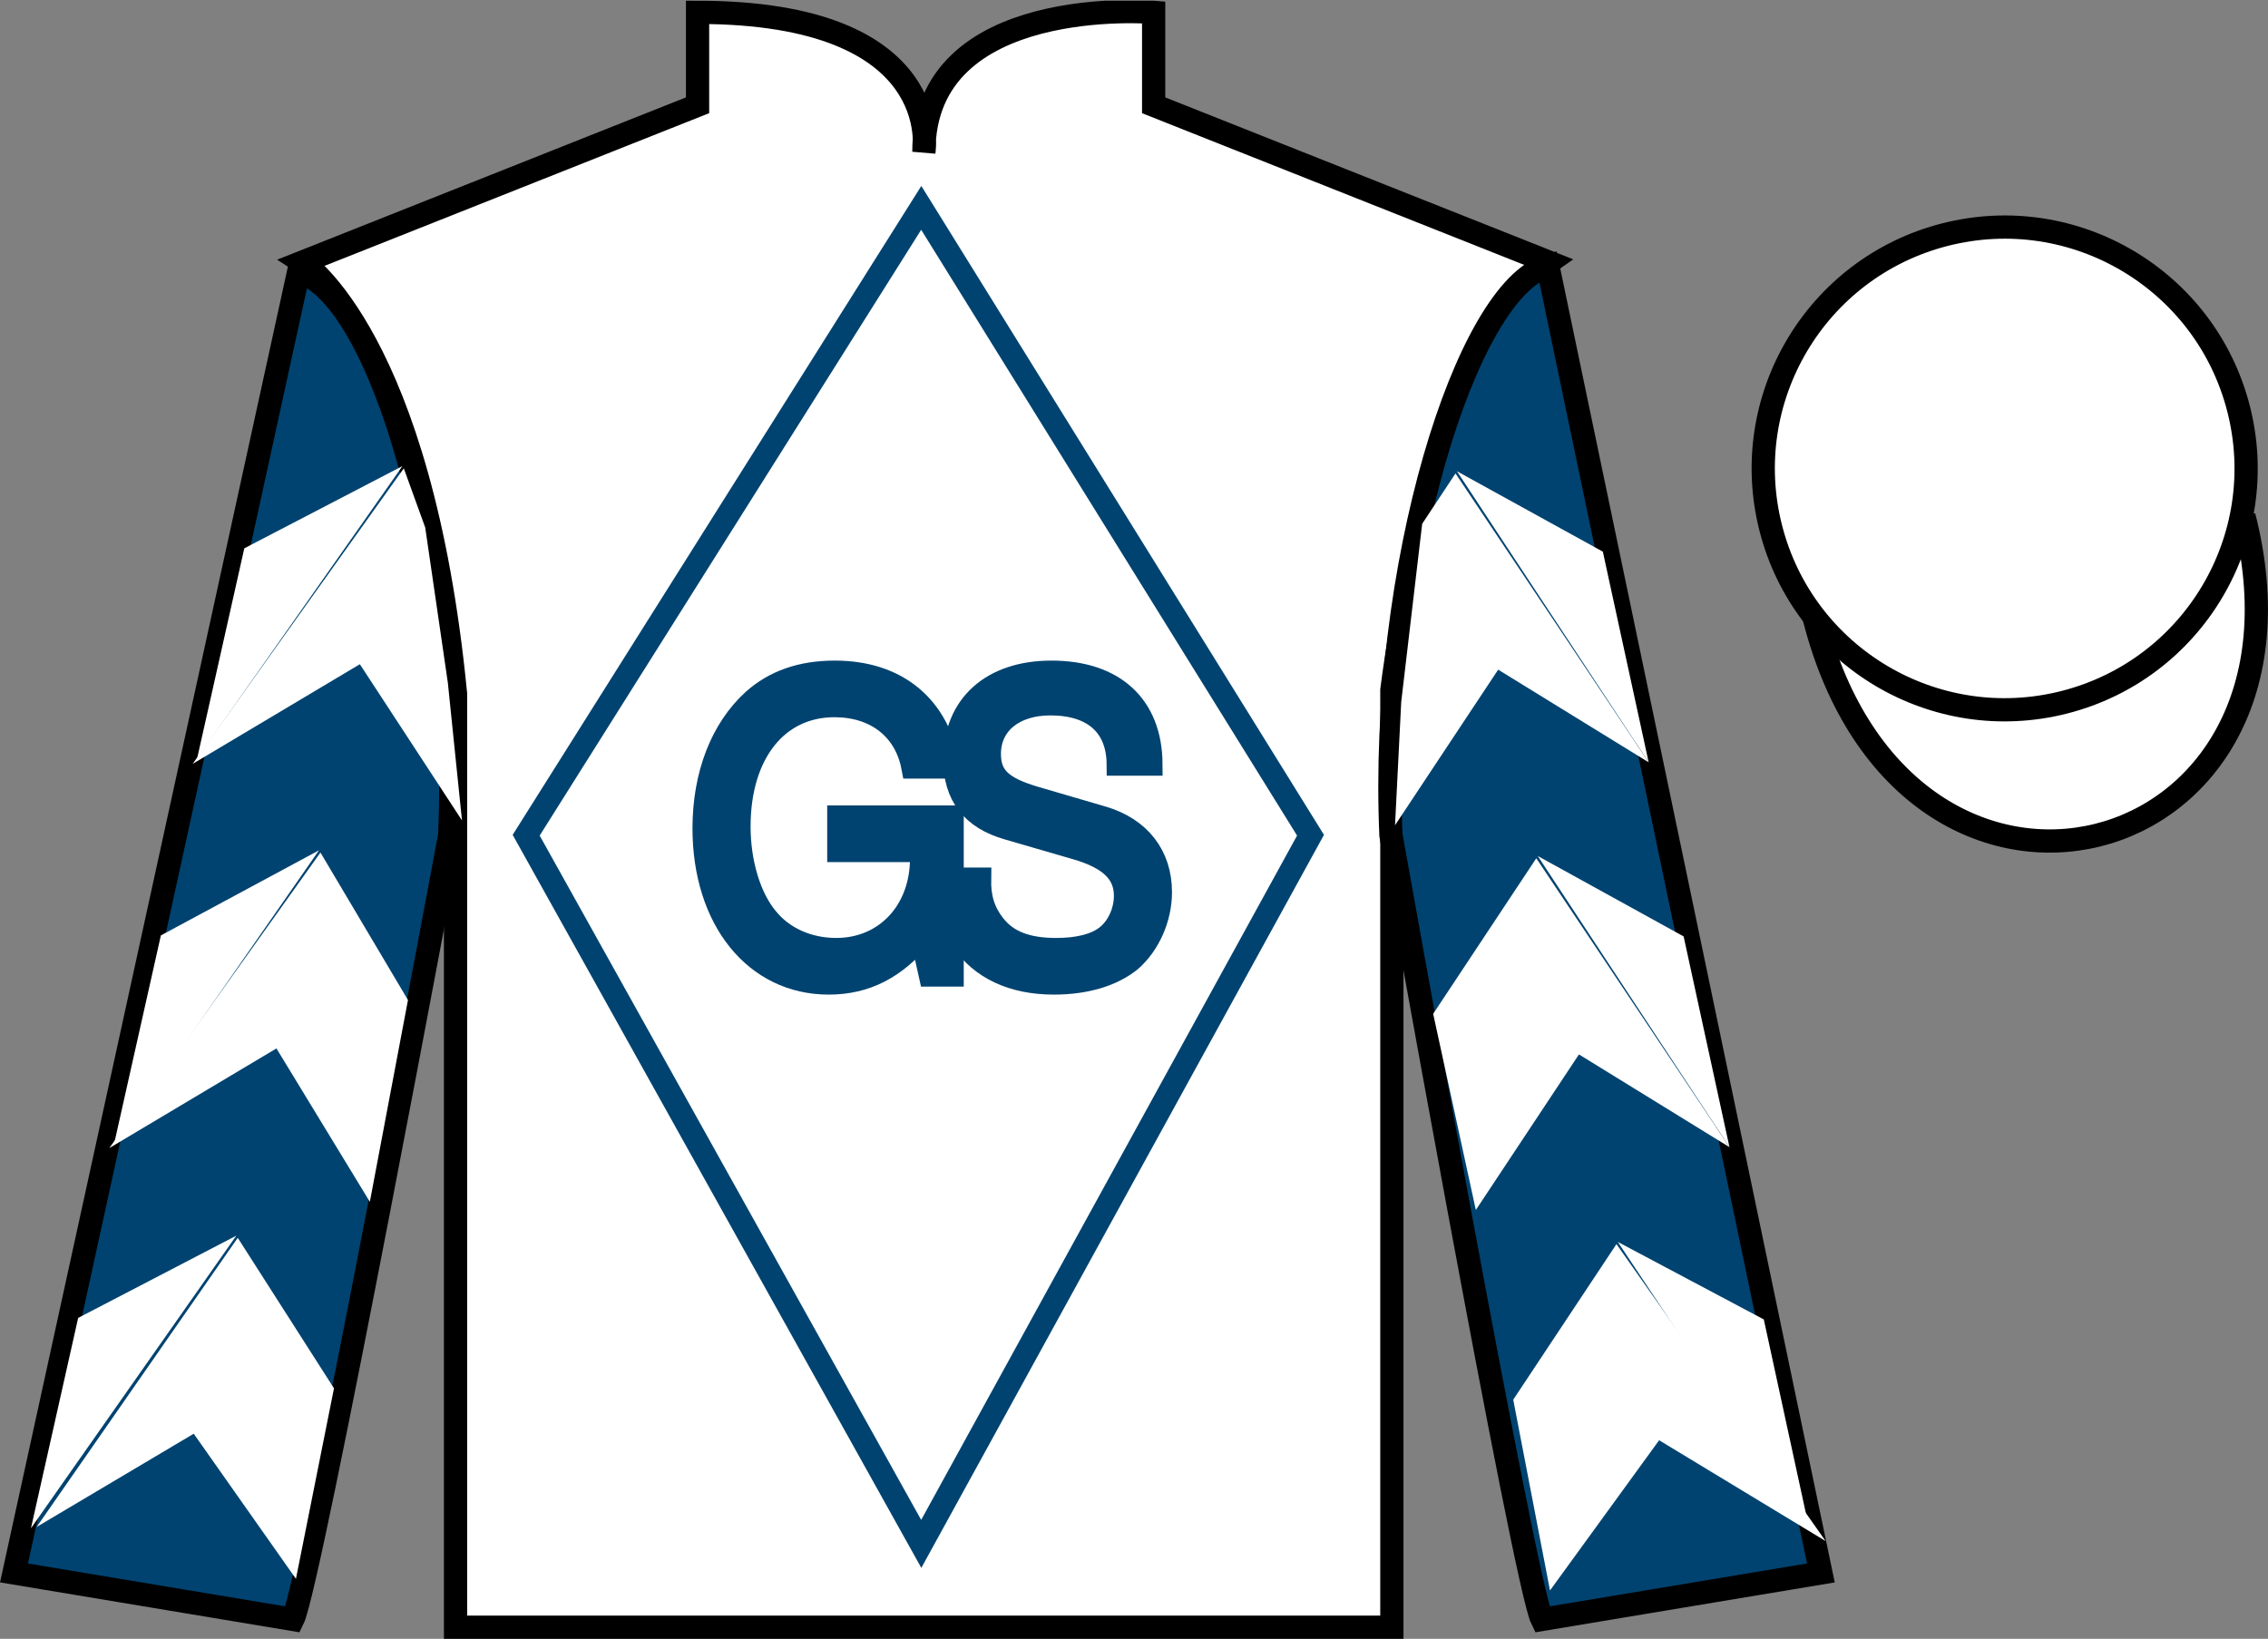 <?xml version="1.0" encoding="UTF-8"?>
<svg xmlns="http://www.w3.org/2000/svg" xmlns:xlink="http://www.w3.org/1999/xlink" width="97.59pt" height="70.53pt" viewBox="0 0 97.59 70.53" version="1.1">
<rect x="0" y="0" width="97.59" height="70.53" fill="#808080" stroke="none"/>
<defs>
<g>
<symbol overflow="visible" id="glyph0-0">
<path style="stroke:none;" d=""/>
</symbol>
<symbol overflow="visible" id="glyph0-1">
<path style="stroke:none;" d="M 11.375 -6.734 L 6.5 -6.734 L 6.5 -5.297 L 10.062 -5.297 L 10.062 -4.953 C 10.062 -2.672 8.516 -1.031 6.391 -1.031 C 5.203 -1.031 4.125 -1.5 3.438 -2.328 C 2.656 -3.234 2.203 -4.766 2.203 -6.328 C 2.203 -9.469 3.828 -11.531 6.312 -11.531 C 8.094 -11.531 9.375 -10.531 9.688 -8.891 L 11.219 -8.891 C 10.797 -11.484 9 -12.969 6.328 -12.969 C 4.891 -12.969 3.734 -12.562 2.828 -11.75 C 1.469 -10.516 0.703 -8.547 0.703 -6.25 C 0.703 -2.328 2.906 0.406 6.062 0.406 C 7.656 0.406 8.922 -0.25 10.062 -1.625 L 10.438 0.062 L 11.375 0.062 L 11.375 -6.734 Z M 11.375 -6.734 "/>
</symbol>
<symbol overflow="visible" id="glyph0-2">
<path style="stroke:none;" d="M 9.562 -9.016 C 9.547 -11.516 7.969 -12.969 5.281 -12.969 C 2.719 -12.969 1.125 -11.531 1.125 -9.219 C 1.125 -7.672 1.875 -6.688 3.422 -6.25 L 6.328 -5.406 C 7.797 -4.984 8.469 -4.344 8.469 -3.344 C 8.469 -2.656 8.141 -1.953 7.641 -1.578 C 7.172 -1.219 6.438 -1.031 5.484 -1.031 C 4.219 -1.031 3.359 -1.359 2.797 -2.094 C 2.359 -2.656 2.172 -3.266 2.188 -4.062 L 0.766 -4.062 C 0.781 -2.891 1 -2.125 1.453 -1.422 C 2.266 -0.234 3.609 0.406 5.391 0.406 C 6.781 0.406 7.922 0.047 8.688 -0.578 C 9.469 -1.266 9.969 -2.391 9.969 -3.5 C 9.969 -5.078 9.062 -6.234 7.484 -6.703 L 4.547 -7.562 C 3.125 -7.984 2.609 -8.469 2.609 -9.453 C 2.609 -10.75 3.656 -11.609 5.234 -11.609 C 7.094 -11.609 8.141 -10.672 8.156 -9.016 L 9.562 -9.016 Z M 9.562 -9.016 "/>
</symbol>
</g>
<clipPath id="clip1">
  <path d="M 0 70.531 L 97.59 70.531 L 97.59 0.031 L 0 0.031 L 0 70.531 Z M 0 70.531 "/>
</clipPath>
</defs>
<g id="surface0">
<g clip-path="url(#clip1)" clip-rule="nonzero">
<path style=" stroke:none;fill-rule:nonzero;fill:rgb(100%,100%,100%);fill-opacity:1;" d="M 13.016 11.281 C 13.016 11.281 18.102 14.531 19.602 29.863 C 19.602 29.863 19.602 44.863 19.602 70.031 L 59.891 70.031 L 59.891 29.695 C 59.891 29.695 61.684 14.695 66.641 11.281 L 49.641 4.531 L 49.641 0.531 C 49.641 0.531 39.754 -0.305 39.754 6.531 C 39.754 6.531 40.766 0.531 30.016 0.531 L 30.016 4.531 L 13.016 11.281 "/>
<path style="fill:none;stroke-width:10;stroke-linecap:butt;stroke-linejoin:miter;stroke:rgb(0%,0%,0%);stroke-opacity:1;stroke-miterlimit:4;" d="M 130.156 592.487 C 130.156 592.487 181.016 559.987 196.016 406.667 C 196.016 406.667 196.016 256.667 196.016 4.987 L 598.906 4.987 L 598.906 408.347 C 598.906 408.347 616.836 558.347 666.406 592.487 L 496.406 659.987 L 496.406 699.987 C 496.406 699.987 397.539 708.347 397.539 639.987 C 397.539 639.987 407.656 699.987 300.156 699.987 L 300.156 659.987 L 130.156 592.487 Z M 130.156 592.487 " transform="matrix(0.1,0,0,-0.1,0,70.53)"/>
<path style=" stroke:none;fill-rule:nonzero;fill:rgb(0%,26.22%,43.787%);fill-opacity:1;" d="M 12.602 69.695 C 13.352 68.195 19.352 35.945 19.352 35.945 C 19.852 24.445 16.352 12.695 12.852 11.695 L 0.602 67.695 L 12.602 69.695 "/>
<path style="fill:none;stroke-width:10;stroke-linecap:butt;stroke-linejoin:miter;stroke:rgb(0%,0%,0%);stroke-opacity:1;stroke-miterlimit:4;" d="M 126.016 8.347 C 133.516 23.347 193.516 345.847 193.516 345.847 C 198.516 460.847 163.516 578.347 128.516 588.347 L 6.016 28.347 L 126.016 8.347 Z M 126.016 8.347 " transform="matrix(0.1,0,0,-0.1,0,70.53)"/>
<path style=" stroke:none;fill-rule:nonzero;fill:rgb(0%,26.22%,43.787%);fill-opacity:1;" d="M 78.352 67.695 L 66.602 11.445 C 63.102 12.445 59.352 24.445 59.852 35.945 C 59.852 35.945 65.602 68.195 66.352 69.695 L 78.352 67.695 "/>
<path style="fill:none;stroke-width:10;stroke-linecap:butt;stroke-linejoin:miter;stroke:rgb(0%,0%,0%);stroke-opacity:1;stroke-miterlimit:4;" d="M 783.516 28.347 L 666.016 590.847 C 631.016 580.847 593.516 460.847 598.516 345.847 C 598.516 345.847 656.016 23.347 663.516 8.347 L 783.516 28.347 Z M 783.516 28.347 " transform="matrix(0.1,0,0,-0.1,0,70.53)"/>
<path style="fill-rule:nonzero;fill:rgb(100%,100%,100%);fill-opacity:1;stroke-width:10;stroke-linecap:butt;stroke-linejoin:miter;stroke:rgb(0%,0%,0%);stroke-opacity:1;stroke-miterlimit:4;" d="M 780.664 439.245 C 820.391 283.62 1004.336 331.198 965.547 483.191 " transform="matrix(0.1,0,0,-0.1,0,70.53)"/>
<path style=" stroke:none;fill-rule:nonzero;fill:rgb(100%,100%,100%);fill-opacity:1;" d="M 88.828 30.223 C 94.387 28.805 97.742 23.152 96.324 17.594 C 94.906 12.035 89.25 8.68 83.691 10.098 C 78.133 11.516 74.777 17.172 76.195 22.73 C 77.613 28.285 83.27 31.641 88.828 30.223 "/>
<path style="fill:none;stroke-width:10;stroke-linecap:butt;stroke-linejoin:miter;stroke:rgb(0%,0%,0%);stroke-opacity:1;stroke-miterlimit:4;" d="M 888.281 403.073 C 943.867 417.253 977.422 473.777 963.242 529.362 C 949.062 584.948 892.5 618.503 836.914 604.323 C 781.328 590.144 747.773 533.581 761.953 477.995 C 776.133 422.448 832.695 388.894 888.281 403.073 Z M 888.281 403.073 " transform="matrix(0.1,0,0,-0.1,0,70.53)"/>
<path style=" stroke:none;fill-rule:nonzero;fill:rgb(100%,100%,100%);fill-opacity:1;" d="M 39.641 8.945 L 22.641 35.945 L 39.641 66.445 L 56.391 35.945 L 39.641 8.945 "/>
<path style="fill:none;stroke-width:10;stroke-linecap:butt;stroke-linejoin:miter;stroke:rgb(0%,26.22%,43.787%);stroke-opacity:1;stroke-miterlimit:4;" d="M 396.406 615.847 L 226.406 345.847 L 396.406 40.847 L 563.906 345.847 L 396.406 615.847 Z M 396.406 615.847 " transform="matrix(0.1,0,0,-0.1,0,70.53)"/>
<g style="fill:rgb(0%,26.22%,43.787%);fill-opacity:1;">
  <use xlink:href="#glyph0-1" x="29.595" y="41.897"/>
</g>
<path style="fill:none;stroke-width:1;stroke-linecap:butt;stroke-linejoin:miter;stroke:rgb(0%,26.22%,43.787%);stroke-opacity:1;stroke-miterlimit:4;" d="M 40.969 35.366 L 36.094 35.366 L 36.094 33.928 L 39.656 33.928 L 39.656 33.585 C 39.656 31.303 38.109 29.663 35.984 29.663 C 34.797 29.663 33.719 30.132 33.031 30.96 C 32.25 31.866 31.797 33.397 31.797 34.96 C 31.797 38.1 33.422 40.163 35.906 40.163 C 37.688 40.163 38.969 39.163 39.281 37.522 L 40.812 37.522 C 40.391 40.116 38.594 41.6 35.922 41.6 C 34.484 41.6 33.328 41.194 32.422 40.382 C 31.062 39.147 30.297 37.178 30.297 34.882 C 30.297 30.96 32.5 28.225 35.656 28.225 C 37.25 28.225 38.516 28.882 39.656 30.257 L 40.031 28.569 L 40.969 28.569 L 40.969 35.366 Z M 40.969 35.366 " transform="matrix(1,0,0,-1,0,70.53)"/>
<g style="fill:rgb(0%,26.22%,43.787%);fill-opacity:1;">
  <use xlink:href="#glyph0-2" x="39.962" y="41.897"/>
</g>
<path style="fill:none;stroke-width:1;stroke-linecap:butt;stroke-linejoin:miter;stroke:rgb(0%,26.22%,43.787%);stroke-opacity:1;stroke-miterlimit:4;" d="M 49.523 37.647 C 49.508 40.147 47.93 41.6 45.242 41.6 C 42.68 41.6 41.086 40.163 41.086 37.85 C 41.086 36.303 41.836 35.319 43.383 34.882 L 46.289 34.038 C 47.758 33.616 48.43 32.975 48.43 31.975 C 48.43 31.288 48.102 30.585 47.602 30.21 C 47.133 29.85 46.398 29.663 45.445 29.663 C 44.18 29.663 43.32 29.991 42.758 30.725 C 42.32 31.288 42.133 31.897 42.148 32.694 L 40.727 32.694 C 40.742 31.522 40.961 30.757 41.414 30.053 C 42.227 28.866 43.57 28.225 45.352 28.225 C 46.742 28.225 47.883 28.585 48.648 29.21 C 49.43 29.897 49.93 31.022 49.93 32.132 C 49.93 33.71 49.023 34.866 47.445 35.335 L 44.508 36.194 C 43.086 36.616 42.57 37.1 42.57 38.085 C 42.57 39.382 43.617 40.241 45.195 40.241 C 47.055 40.241 48.102 39.303 48.117 37.647 L 49.523 37.647 Z M 49.523 37.647 " transform="matrix(1,0,0,-1,0,70.53)"/>
<path style=" stroke:none;fill-rule:nonzero;fill:rgb(100%,100%,100%);fill-opacity:1;" d="M 8.289 32.875 L 15.484 28.586 L 19.879 35.309 L 19.27 29.379 L 18.297 22.703 L 17.375 20.156 "/>
<path style=" stroke:none;fill-rule:nonzero;fill:rgb(100%,100%,100%);fill-opacity:1;" d="M 17.316 20.059 L 10.512 23.598 L 8.48 32.652 "/>
<path style=" stroke:none;fill-rule:nonzero;fill:rgb(100%,100%,100%);fill-opacity:1;" d="M 1.141 65.992 L 8.336 61.703 "/>
<path style=" stroke:none;fill-rule:nonzero;fill:rgb(100%,100%,100%);fill-opacity:1;" d="M 14.621 60 L 10.23 53.273 "/>
<path style=" stroke:none;fill-rule:nonzero;fill:rgb(100%,100%,100%);fill-opacity:1;" d="M 10.168 53.18 L 3.363 56.719 "/>
<path style=" stroke:none;fill-rule:nonzero;fill:rgb(100%,100%,100%);fill-opacity:1;" d="M 1.578 65.715 L 8.336 61.703 L 12.734 67.949 L 14.371 59.75 L 10.23 53.273 "/>
<path style=" stroke:none;fill-rule:nonzero;fill:rgb(100%,100%,100%);fill-opacity:1;" d="M 10.168 53.18 L 3.363 56.719 L 1.332 65.773 "/>
<path style=" stroke:none;fill-rule:nonzero;fill:rgb(100%,100%,100%);fill-opacity:1;" d="M 4.703 49.41 L 11.895 45.121 L 15.914 51.723 L 17.555 43.039 L 13.789 36.691 "/>
<path style=" stroke:none;fill-rule:nonzero;fill:rgb(100%,100%,100%);fill-opacity:1;" d="M 13.727 36.594 L 6.922 40.258 L 4.891 49.312 "/>
<path style=" stroke:none;fill-rule:nonzero;fill:rgb(100%,100%,100%);fill-opacity:1;" d="M 70.941 32.809 L 64.465 28.82 L 60.027 35.516 L 60.293 30.211 L 61.195 22.543 L 62.629 20.375 "/>
<path style=" stroke:none;fill-rule:nonzero;fill:rgb(100%,100%,100%);fill-opacity:1;" d="M 62.691 20.281 L 68.969 23.742 L 70.941 32.809 "/>
<path style=" stroke:none;fill-rule:nonzero;fill:rgb(100%,100%,100%);fill-opacity:1;" d="M 78.555 66.324 L 71.391 61.984 "/>
<path style=" stroke:none;fill-rule:nonzero;fill:rgb(100%,100%,100%);fill-opacity:1;" d="M 65.113 60.238 L 69.555 53.543 "/>
<path style=" stroke:none;fill-rule:nonzero;fill:rgb(100%,100%,100%);fill-opacity:1;" d="M 78.555 66.324 L 71.391 61.984 L 66.695 68.449 L 65.113 60.238 L 69.555 53.543 "/>
<path style=" stroke:none;fill-rule:nonzero;fill:rgb(100%,100%,100%);fill-opacity:1;" d="M 69.613 53.449 L 75.895 56.785 L 77.863 65.852 "/>
<path style=" stroke:none;fill-rule:nonzero;fill:rgb(100%,100%,100%);fill-opacity:1;" d="M 74.418 49.371 L 67.941 45.379 L 63.504 52.074 L 61.668 43.633 L 66.105 36.938 "/>
<path style=" stroke:none;fill-rule:nonzero;fill:rgb(100%,100%,100%);fill-opacity:1;" d="M 66.168 36.84 L 72.445 40.301 L 74.418 49.371 "/>
</g>
</g>
</svg>
